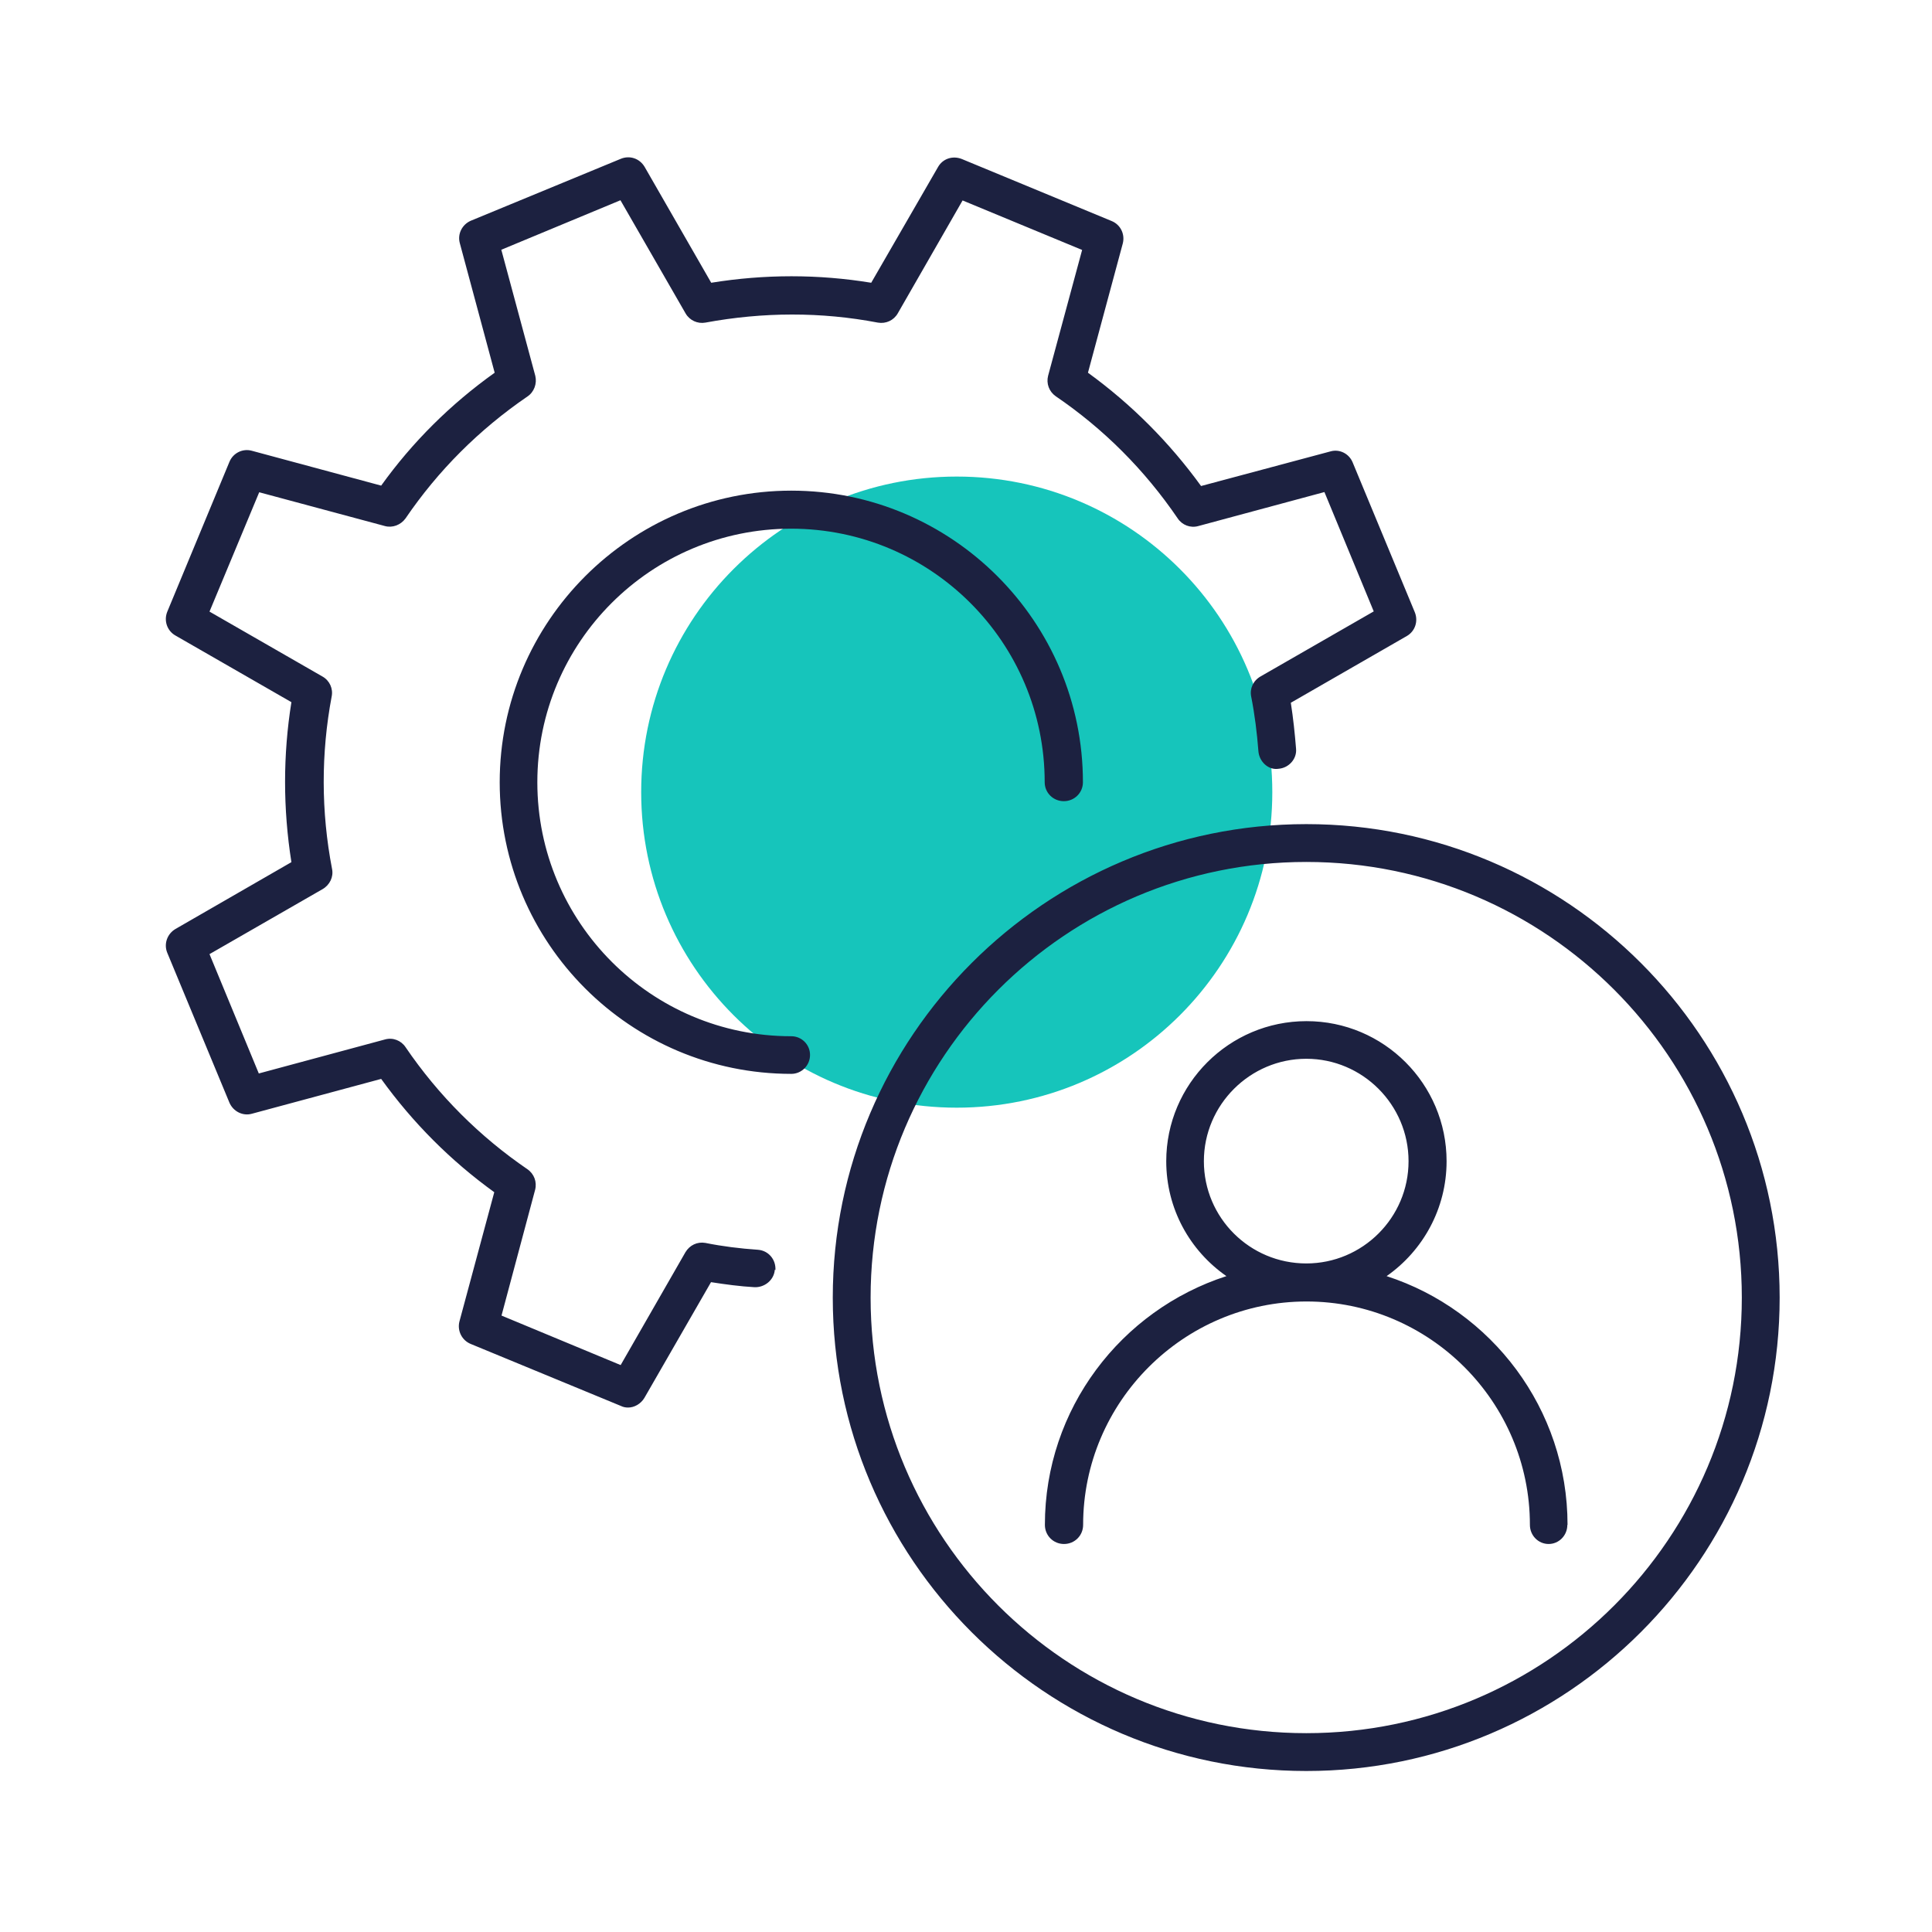 <?xml version="1.0" encoding="UTF-8"?> <svg xmlns="http://www.w3.org/2000/svg" width="96" height="96" viewBox="0 0 96 96" fill="none"><g clip-path="url(#clip0_1028_67868)"><path d="M47.54 55.04C56.2 55.04 63.22 48.02 63.22 39.36C63.22 30.7 56.2 23.68 47.54 23.68C38.88 23.68 31.86 30.7 31.86 39.36C31.86 48.02 38.88 55.04 47.54 55.04Z" fill="#16C5BB"></path><path d="M38.5 63.09C38.46 63.61 37.99 63.98 37.49 63.96C36.77 63.92 36.04 63.82 35.33 63.71L32.02 69.46C31.84 69.76 31.52 69.94 31.21 69.94C31.09 69.94 30.97 69.92 30.85 69.86L23.39 66.78C22.95 66.6 22.71 66.12 22.83 65.66L24.56 59.24C22.4 57.68 20.52 55.8 18.94 53.61L12.52 55.34C12.07 55.47 11.59 55.23 11.4 54.79L8.31 47.34C8.13 46.9 8.31 46.4 8.72 46.16L14.48 42.84C14.06 40.18 14.06 37.51 14.48 34.89L8.72 31.58C8.31 31.35 8.13 30.85 8.31 30.4L11.4 22.95C11.58 22.51 12.06 22.27 12.52 22.4L18.94 24.13C20.49 21.97 22.38 20.09 24.58 18.52L22.85 12.09C22.72 11.63 22.96 11.16 23.39 10.97L30.85 7.89C31.29 7.71 31.78 7.87 32.03 8.29L35.34 14.05C37.99 13.62 40.67 13.62 43.29 14.05L46.61 8.3C46.84 7.89 47.33 7.72 47.79 7.9L55.23 10.98C55.68 11.16 55.91 11.64 55.79 12.1L54.06 18.52C56.21 20.08 58.1 21.97 59.68 24.15L66.11 22.43C66.56 22.3 67.03 22.54 67.21 22.97L70.3 30.42C70.48 30.86 70.32 31.36 69.91 31.6L64.14 34.92C64.26 35.69 64.34 36.45 64.4 37.2C64.45 37.71 64.04 38.16 63.53 38.2C63.02 38.28 62.57 37.84 62.53 37.33C62.46 36.43 62.35 35.52 62.17 34.61C62.09 34.22 62.27 33.82 62.64 33.61L68.26 30.38L65.81 24.45L59.54 26.14C59.15 26.25 58.74 26.09 58.52 25.76C56.88 23.35 54.84 21.31 52.46 19.69C52.13 19.46 51.98 19.06 52.08 18.67L53.77 12.42L47.83 9.96L44.61 15.57C44.41 15.92 44.02 16.1 43.62 16.03C40.8 15.49 37.92 15.5 35.05 16.03C34.66 16.1 34.27 15.92 34.07 15.58L30.83 9.95L24.91 12.41L26.6 18.68C26.69 19.06 26.54 19.48 26.21 19.7C23.8 21.35 21.77 23.38 20.15 25.76C19.91 26.09 19.5 26.24 19.13 26.14L12.88 24.46L10.41 30.39L16.03 33.62C16.38 33.82 16.56 34.22 16.48 34.61C15.95 37.43 15.95 40.32 16.5 43.18C16.58 43.57 16.39 43.97 16.03 44.18L10.41 47.41L12.86 53.34L19.13 51.65C19.52 51.54 19.93 51.7 20.15 52.03C21.79 54.44 23.84 56.48 26.21 58.1C26.54 58.33 26.69 58.73 26.59 59.12L24.92 65.37L30.84 67.83L34.06 62.22C34.27 61.87 34.65 61.69 35.05 61.76C35.89 61.93 36.78 62.04 37.66 62.1C38.19 62.14 38.56 62.59 38.53 63.11L38.5 63.09ZM39.31 51.49C32.35 51.49 26.7 45.83 26.7 38.87C26.7 31.91 32.35 26.27 39.31 26.27C46.27 26.27 51.91 31.92 51.91 38.87C51.91 39.39 52.33 39.81 52.86 39.81C53.39 39.81 53.81 39.39 53.81 38.87C53.81 30.88 47.3 24.38 39.32 24.38C31.34 24.38 24.83 30.88 24.83 38.87C24.83 46.86 31.32 53.36 39.32 53.36C39.83 53.36 40.25 52.94 40.25 52.42C40.25 51.9 39.83 51.49 39.32 51.49H39.31ZM88.43 64.48C88.43 77.44 77.88 88 64.91 88C51.94 88 41.38 77.45 41.38 64.48C41.38 51.51 51.94 40.95 64.91 40.95C77.88 40.95 88.43 51.5 88.43 64.48ZM86.55 64.48C86.55 52.54 76.85 42.83 64.91 42.83C52.97 42.83 43.26 52.54 43.26 64.48C43.26 76.42 52.96 86.12 64.91 86.12C76.86 86.12 86.55 76.41 86.55 64.48ZM77.88 75.77C77.88 76.3 77.46 76.72 76.95 76.72C76.44 76.72 76.02 76.3 76.02 75.77C76.02 69.65 71.03 64.67 64.92 64.67C58.81 64.67 53.82 69.66 53.82 75.77C53.82 76.3 53.4 76.72 52.87 76.72C52.34 76.72 51.92 76.3 51.92 75.77C51.92 70 55.71 65.1 60.94 63.41C59.13 62.15 57.95 60.07 57.95 57.7C57.95 53.86 61.08 50.74 64.92 50.74C68.76 50.74 71.88 53.86 71.88 57.7C71.88 60.06 70.7 62.15 68.9 63.41C74.11 65.1 77.89 70 77.89 75.77H77.88ZM64.91 62.78C67.7 62.78 69.99 60.51 69.99 57.7C69.99 54.89 67.7 52.61 64.91 52.61C62.12 52.61 59.82 54.89 59.82 57.7C59.82 60.51 62.1 62.78 64.91 62.78Z" fill="#1C2140"></path></g><defs><clipPath id="clip0_1028_67868"><rect width="96" height="96" fill="white"></rect></clipPath></defs></svg> 